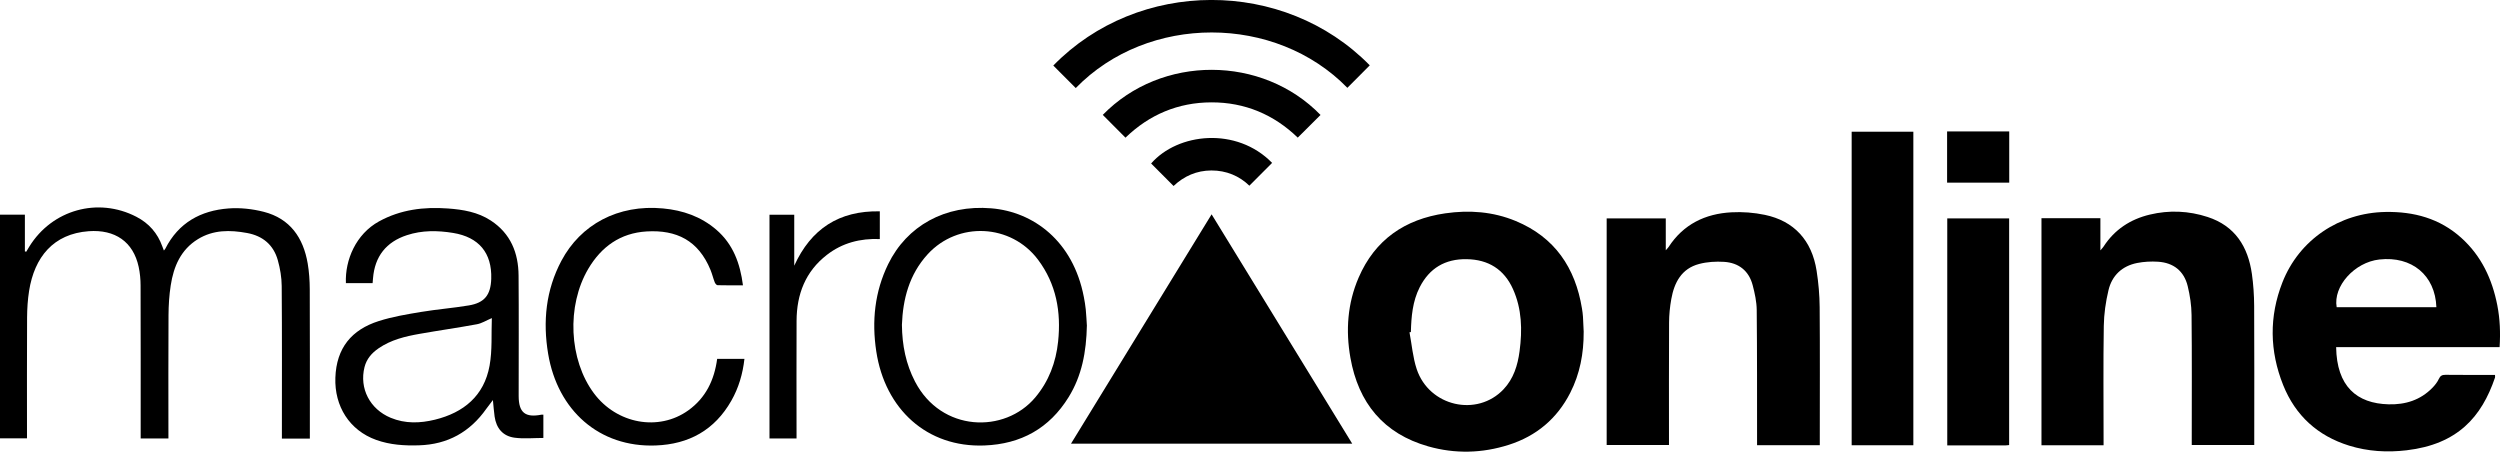 <?xml version="1.0" encoding="UTF-8"?><svg id="Layer_2" xmlns="http://www.w3.org/2000/svg" viewBox="0 0 794.72 143.58"><g id="Layer_1-2"><g id="Macro_Online"><path d="m742.63,110.33c.18,12.46,6.52,17.95,16.71,18.2,5.38.13,10.08-1.36,13.88-5.24.8-.82,1.56-1.77,2.04-2.8.47-1.01,1.01-1.35,2.12-1.34,5.22.06,10.44.03,15.75.03,0,.35.07.62,0,.85-4.27,12.54-11.9,21.2-28.09,23.11-6.19.73-12.32.37-18.29-1.48-10-3.11-17.07-9.55-20.96-19.25-4.32-10.8-4.49-21.78-.24-32.64,5.32-13.57,18.14-22.14,32.75-22.39,9.07-.16,17.26,2.06,24.11,8.22,6.4,5.77,9.84,13.15,11.46,21.48.84,4.32,1.02,8.69.72,13.26h-51.96Zm31.87-12.67c-.37-10.17-7.82-16.32-18.13-15.17-7.9.88-14.75,8.5-13.57,15.17h31.7Z"/><path d="m503.43,105.53c.03,6.77-1.17,13.26-4.26,19.32-4.19,8.23-10.77,13.75-19.53,16.55-8.46,2.7-17.09,2.92-25.61.5-14.23-4.04-22.22-13.84-24.75-28.17-1.54-8.69-.92-17.29,2.61-25.48,5.21-12.08,14.73-18.57,27.51-20.43,7.64-1.11,15.21-.56,22.42,2.43,12.41,5.15,18.95,14.83,21.07,27.82.14.88.27,1.76.32,2.64.1,1.61.15,3.21.23,4.82Zm-54.94.02c-.14.03-.29.06-.43.09.74,3.9,1.05,7.95,2.29,11.69,3.95,11.88,19.21,15.34,27.63,6.4,3.17-3.37,4.48-7.6,5.07-12.07.9-6.75.75-13.44-2.09-19.76-2.82-6.28-7.84-9.41-14.73-9.51-6.83-.11-11.84,2.85-14.93,8.93-2.27,4.46-2.67,9.33-2.8,14.24Z"/><path d="m385.16,68.14c14.98,24.42,29.78,48.57,44.69,72.89h-89.39c14.91-24.31,29.71-48.46,44.69-72.89Z"/><path d="m578.49,141.52h-19.94c0-.69,0-1.34,0-1.99-.02-13.67.03-27.33-.11-41-.03-2.62-.61-5.29-1.28-7.85-1.21-4.61-4.45-7.15-9.12-7.44-2.62-.16-5.37,0-7.9.67-5.61,1.47-7.92,5.91-8.86,11.18-.44,2.45-.69,4.96-.7,7.45-.07,12.33-.03,24.67-.03,37v1.93h-19.81v-72.05h18.79v10.15c.49-.58.71-.78.88-1.03,4.71-7.25,11.66-10.61,20.03-11.05,3.51-.19,7.14.09,10.58.81,9.3,1.94,14.96,8.13,16.46,17.79.6,3.82.94,7.72.97,11.59.11,13.89.04,27.78.04,41.67,0,.66,0,1.31,0,2.17Z"/><path d="m668.71,141.54h-19.75v-72.17h18.73v10.23c.55-.66.82-.92,1.01-1.22,3.5-5.4,8.51-8.68,14.69-10.16,6.18-1.48,12.38-1.21,18.4.76,8.71,2.84,12.83,9.44,14.06,18.1.47,3.34.7,6.74.72,10.11.08,14.05.03,28.1.03,42.16v2.11h-19.87v-2.17c0-13.05.08-26.11-.06-39.16-.03-3.07-.5-6.2-1.23-9.19-1.18-4.8-4.52-7.43-9.44-7.74-2.19-.14-4.46-.02-6.62.4-4.79.95-8.01,3.97-9.12,8.66-.88,3.69-1.43,7.54-1.49,11.33-.19,11.88-.07,23.77-.07,35.66v2.29Z"/><path d="m98.49,139.42h-8.88v-2.01c0-15.5.06-30.99-.06-46.49-.02-2.73-.49-5.54-1.23-8.18-1.36-4.88-4.77-7.75-9.76-8.67-5.41-1-10.75-1.06-15.64,1.95-5.46,3.35-7.73,8.71-8.65,14.71-.48,3.11-.68,6.29-.7,9.45-.08,12.44-.03,24.88-.03,37.32,0,.6,0,1.2,0,1.89h-8.82c0-.73,0-1.42,0-2.12,0-15.5.02-30.99-.03-46.49,0-1.98-.19-4.01-.61-5.95-1.72-7.99-7.52-11.94-15.89-11.33-11.24.82-17.25,8.27-18.94,18.96-.44,2.78-.62,5.63-.64,8.45-.07,12.11-.03,24.22-.03,36.32v2.11H0v-71.1h7.91v11.67c.14.04.29.08.43.11.32-.54.64-1.09.97-1.62,7.26-11.75,21.83-15.81,34.04-9.49,3.98,2.06,6.73,5.19,8.24,9.4.14.4.3.79.51,1.33.22-.28.38-.43.47-.61,4.17-8.23,11.25-12.11,20.08-12.77,3.69-.28,7.59.15,11.19,1.07,8.37,2.14,12.58,8.24,13.98,16.45.45,2.67.64,5.41.65,8.12.06,15.11.03,30.22.03,45.32v2.18Z"/><path d="m608.23,141.54h-19.61V41.87h19.61v99.67Z"/><path d="m172.73,131.82v7.4c-3.12,0-6.18.32-9.15-.08-3.73-.5-5.81-3-6.35-6.73-.23-1.63-.34-3.28-.54-5.24-.8,1.06-1.47,1.9-2.09,2.77-5.21,7.4-12.28,11.34-21.37,11.62-4.64.15-9.2-.13-13.62-1.71-8.53-3.05-13.32-10.73-13-19.79.33-9.47,5.17-15.25,13.8-18,4.35-1.39,8.93-2.15,13.45-2.9,5.03-.84,10.13-1.23,15.17-2.07,5-.83,6.97-3.33,7.13-8.47.26-8.22-3.92-13.24-12.14-14.58-4.93-.8-9.83-.87-14.65.71-6.61,2.16-10.23,6.76-10.79,13.7-.04.49-.08.97-.13,1.55h-8.49c-.32-7.35,3.2-15.6,10.52-19.62,6.88-3.78,14.26-4.67,21.92-4.11,4.79.35,9.5,1.13,13.63,3.84,6.3,4.13,8.77,10.27,8.82,17.5.1,12.5.03,25,.03,37.5,0,.28,0,.56,0,.83.02,5.21,2.08,6.89,7.24,5.88.16-.03.32,0,.61,0Zm-16.38-30.7c-1.81.77-3.21,1.67-4.72,1.95-6.05,1.12-12.15,1.98-18.21,3.05-4.6.81-9.13,1.89-13.08,4.61-2.17,1.49-3.81,3.36-4.47,5.99-1.68,6.77,1.7,13.33,8.33,16.09,4.61,1.92,9.36,1.75,14.06.6,9.17-2.25,15.64-7.61,17.37-17.16.9-4.95.52-10.13.72-15.13Z"/><path d="m345.51,103.4c-.17,8.47-1.6,16.05-5.81,22.85-6.13,9.92-15.14,14.92-26.77,15.36-18.26.7-31.58-11.55-34.37-29.89-1.46-9.61-.52-18.94,3.78-27.75,5.93-12.15,18.07-18.97,32.79-17.75,13.37,1.11,25.98,10.35,29.41,28.17.25,1.31.48,2.62.61,3.94.18,1.88.27,3.76.35,5.06Zm-58.8-.15c.07,6.59,1.29,12.5,4.16,18.04,8.35,16.09,28.51,16.61,38.23,5.05,4.32-5.14,6.57-11.17,7.26-17.75,1-9.41-.57-18.28-6.37-26.02-8.58-11.45-25.47-12.27-35.1-1.74-5.9,6.45-7.88,14.34-8.18,22.42Z"/><path d="m227.99,114.07h8.66c-.54,4.81-1.85,9.25-4.18,13.33-5.29,9.28-13.42,13.82-24.03,14.21-17.98.67-31.19-11.18-34.19-29.13-1.72-10.28-.74-20.27,4.23-29.61,6.08-11.43,17.92-17.97,32.31-16.61,6.3.59,12.03,2.58,16.88,6.73,5.37,4.6,7.61,10.73,8.51,17.71-2.77,0-5.43.03-8.08-.04-.31,0-.75-.54-.89-.91-.5-1.29-.82-2.65-1.34-3.93-3.87-9.42-10.84-12.81-20.31-12.25-8.33.5-14.37,4.82-18.54,11.86-6.97,11.79-6.17,28.93,1.78,39.59,7.26,9.74,20.6,12.19,30.02,5.42,5.51-3.96,8.25-9.58,9.16-16.38Z"/><path d="m638.68,141.48c-.47.04-.85.11-1.23.11-6.11,0-12.21,0-18.44,0v-72.17h19.67v72.05Z"/><path d="m341.97,27.99c-2.38-2.38-4.76-4.76-7.14-7.15,26.98-27.68,73.31-27.9,100.6-.07-2.37,2.38-4.75,4.76-7.12,7.15-22.84-23.42-63.36-23.54-86.34.07Z"/><path d="m279.68,75.99c-6.25-.24-11.9,1.22-16.8,5.01-6.85,5.29-9.62,12.54-9.66,20.97-.06,11.83-.01,23.65-.01,35.48,0,.6,0,1.21,0,1.93h-8.6v-71.11h7.87v16.19c5.33-11.7,14.22-17.53,27.2-17.28v8.82Z"/><path d="m357.77,43.76c-2.47-2.48-4.84-4.86-7.21-7.24,18.69-19.2,50.74-19,69.22.02-2.39,2.38-4.78,4.76-7.24,7.21-7.56-7.31-16.77-11.24-27.46-11.21-10.62.02-19.78,3.94-27.3,11.22Z"/><path d="m373.06,59.12c-2.45-2.45-4.79-4.8-7.13-7.15,8.48-9.73,27.16-11.77,38.46-.19-2.37,2.38-4.75,4.76-7.23,7.25-3.21-3.11-7.33-4.85-12.06-4.84-4.68.01-8.73,1.79-12.03,4.93Z"/><path d="m618.96,58.06v-16.28h19.75v16.28h-19.75Z"/></g></g></svg>